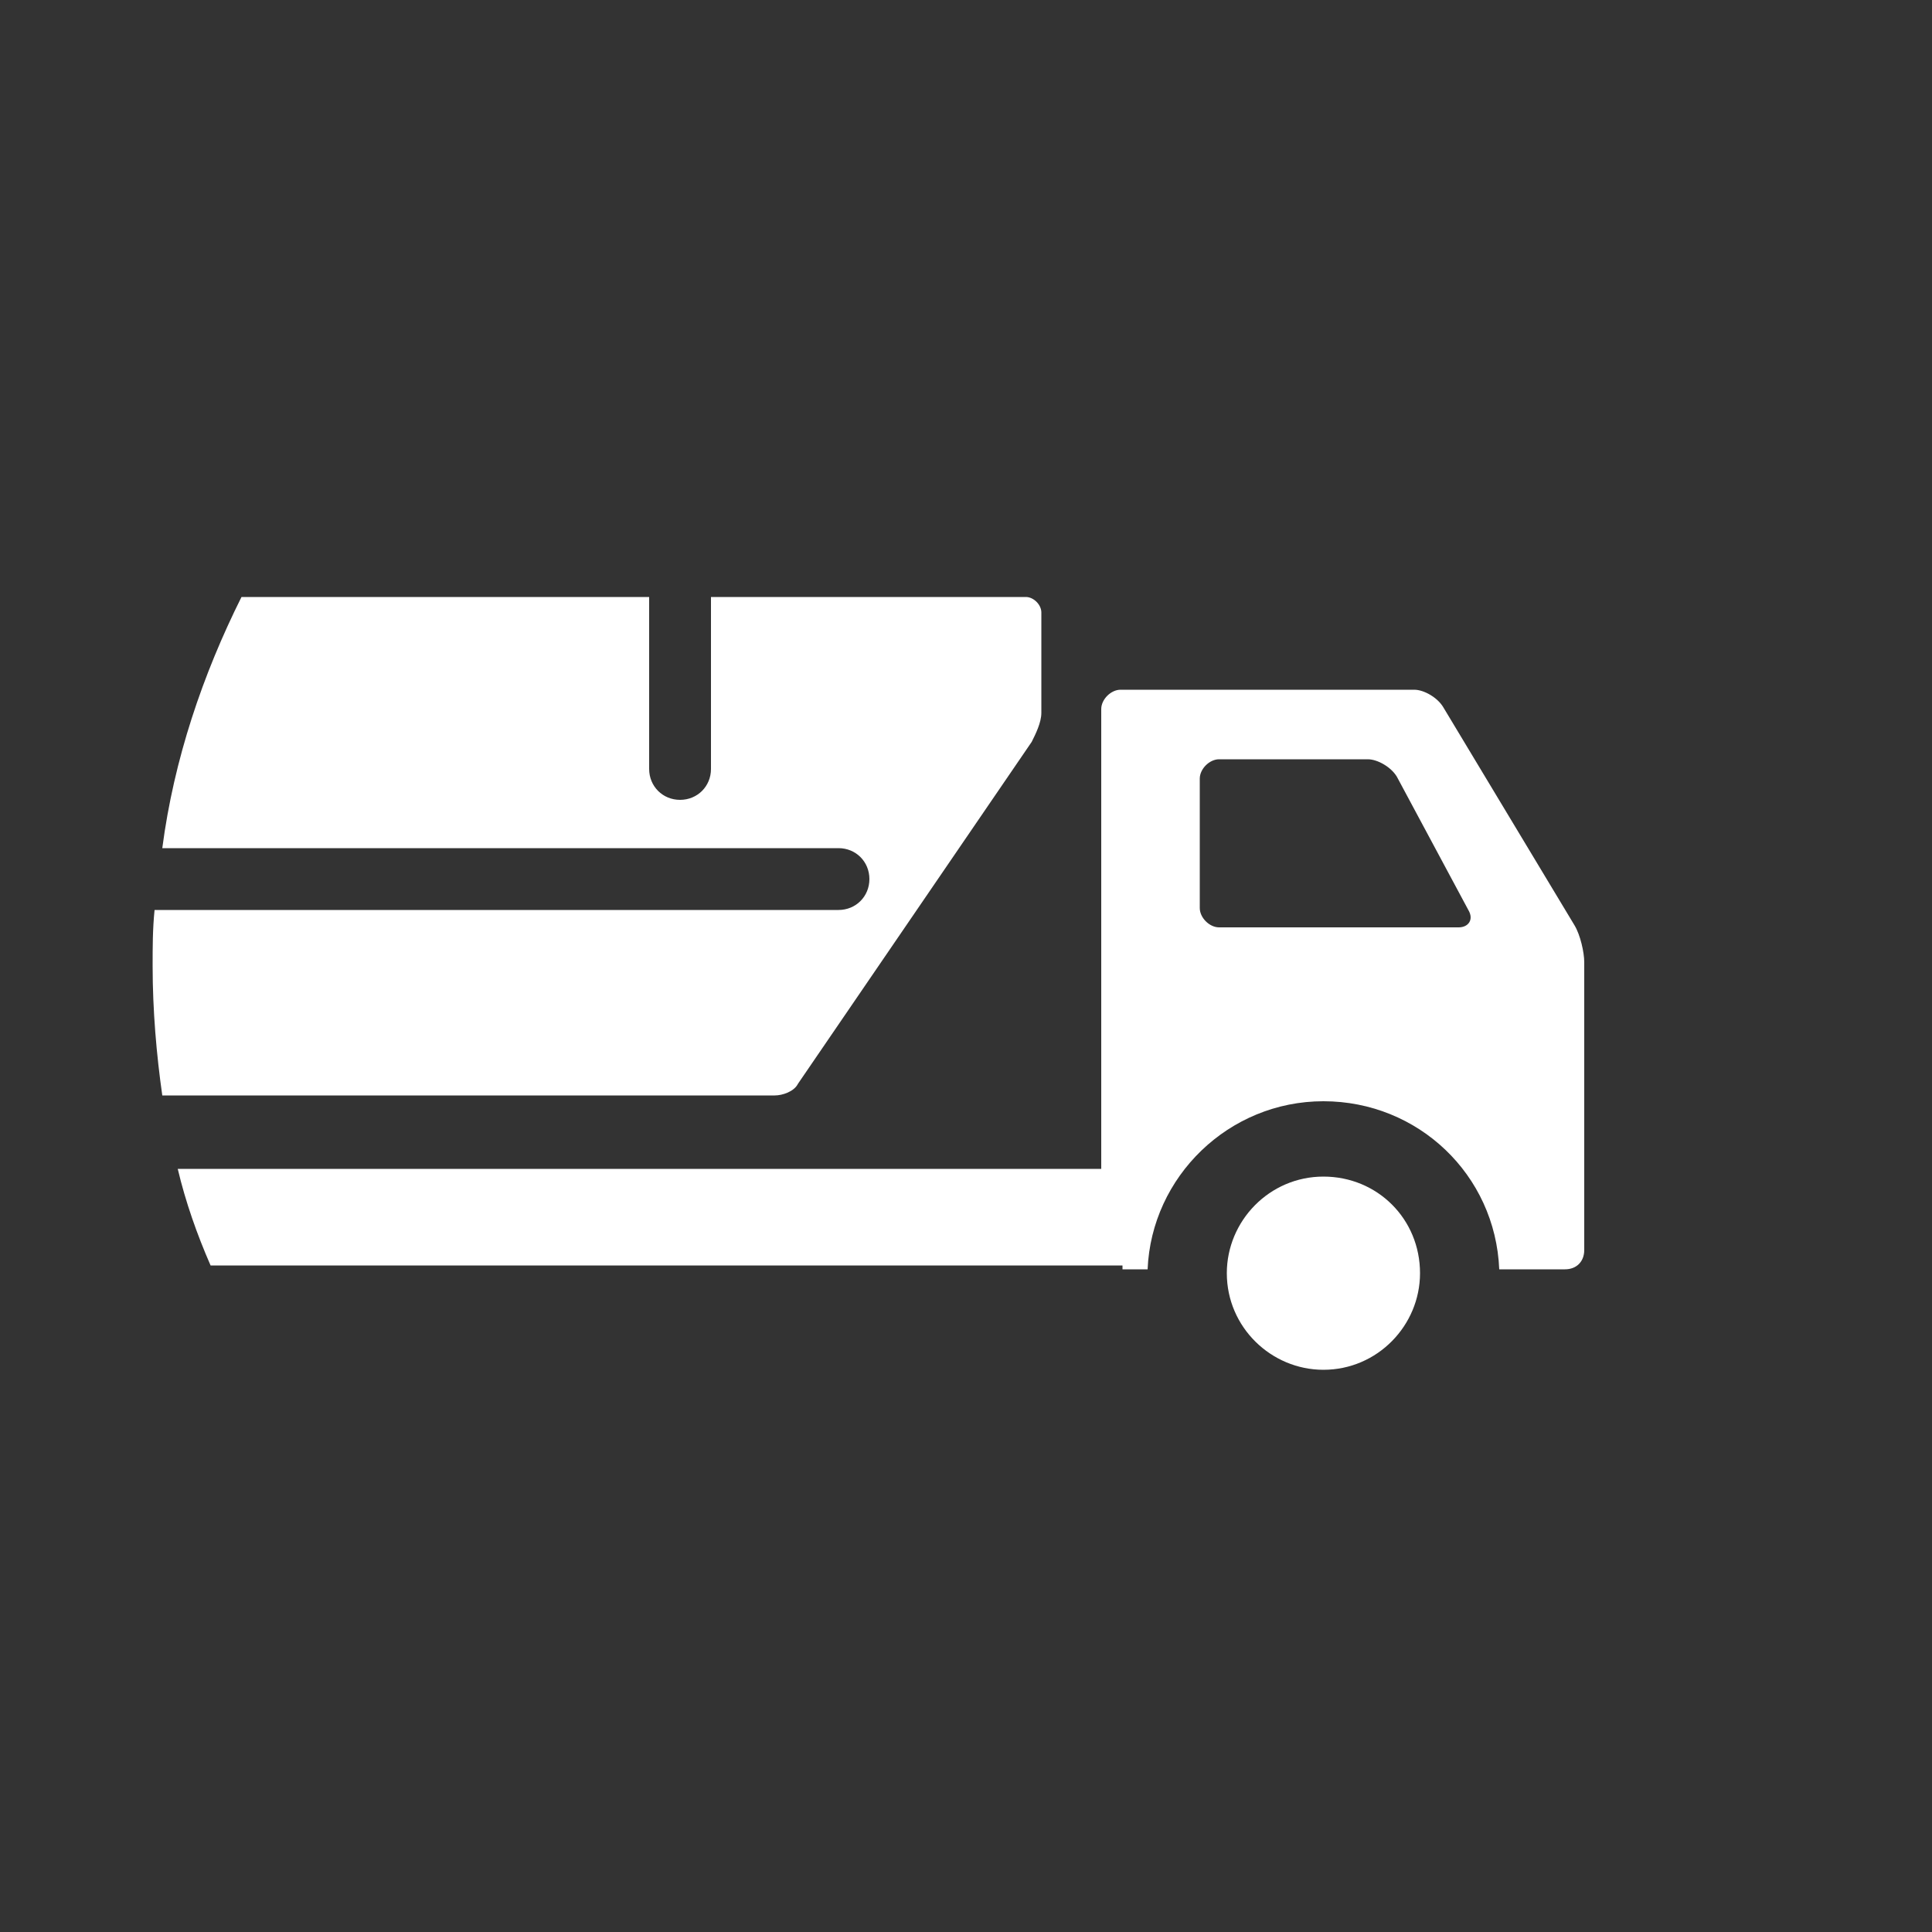 <?xml version="1.0" encoding="UTF-8"?>
<svg xmlns="http://www.w3.org/2000/svg" xmlns:xlink="http://www.w3.org/1999/xlink" version="1.1" id="Icon" x="0px" y="0px" width="100px" height="100px" viewBox="0 0 100 100" style="enable-background:new 0 0 100 100;" xml:space="preserve">
<rect x="0" y="0" width="100" height="100" fill="#333333" stroke="none"/>
<style type="text/css">
	.st0{fill:#FFFFFF;}
</style>
<path class="st0" d="M60.4,53.3"></path>
<g>
	<path class="st0" d="M58.1,65.7h1.3c0.2-4.8,4.2-8.7,9.1-8.7s8.9,3.8,9.1,8.7H81c0.6,0,1-0.4,1-1V49.8c0-0.5-0.2-1.4-0.5-1.9   l-6.8-11.3c-0.3-0.5-1-0.9-1.5-0.9H58c-0.5,0-1,0.5-1,1v23.8H9.2c0.4,1.7,1,3.4,1.7,5H58H58.1z M62.1,40.3c0-0.5,0.5-1,1-1h7.7   c0.5,0,1.2,0.4,1.5,0.9l3.7,6.9c0.3,0.5,0,0.9-0.5,0.9H63.1c-0.5,0-1-0.5-1-1V40.3z"></path>
	<path class="st0" d="M68.5,60.9c-2.8,0-5,2.3-5,5c0,2.8,2.3,5,5,5c2.8,0,5-2.3,5-5C73.5,63.1,71.3,60.9,68.5,60.9z"></path>
</g>
<path class="st0" d="M41.3,56.1l12.1-17.7c0.2-0.4,0.5-1,0.5-1.5v-5.2c0-0.4-0.4-0.8-0.8-0.8H36.8v8.9c0,0.9-0.7,1.6-1.6,1.6  s-1.6-0.7-1.6-1.6v-8.9H16.1h-3.2h-0.4c-2,4-3.5,8.4-4.1,13h35c0.9,0,1.6,0.7,1.6,1.6s-0.7,1.6-1.6,1.6H8C7.9,48.1,7.9,49,7.9,50  c0,2.3,0.2,4.6,0.5,6.7h31.7C40.5,56.7,41.1,56.5,41.3,56.1z"></path>
</svg>
